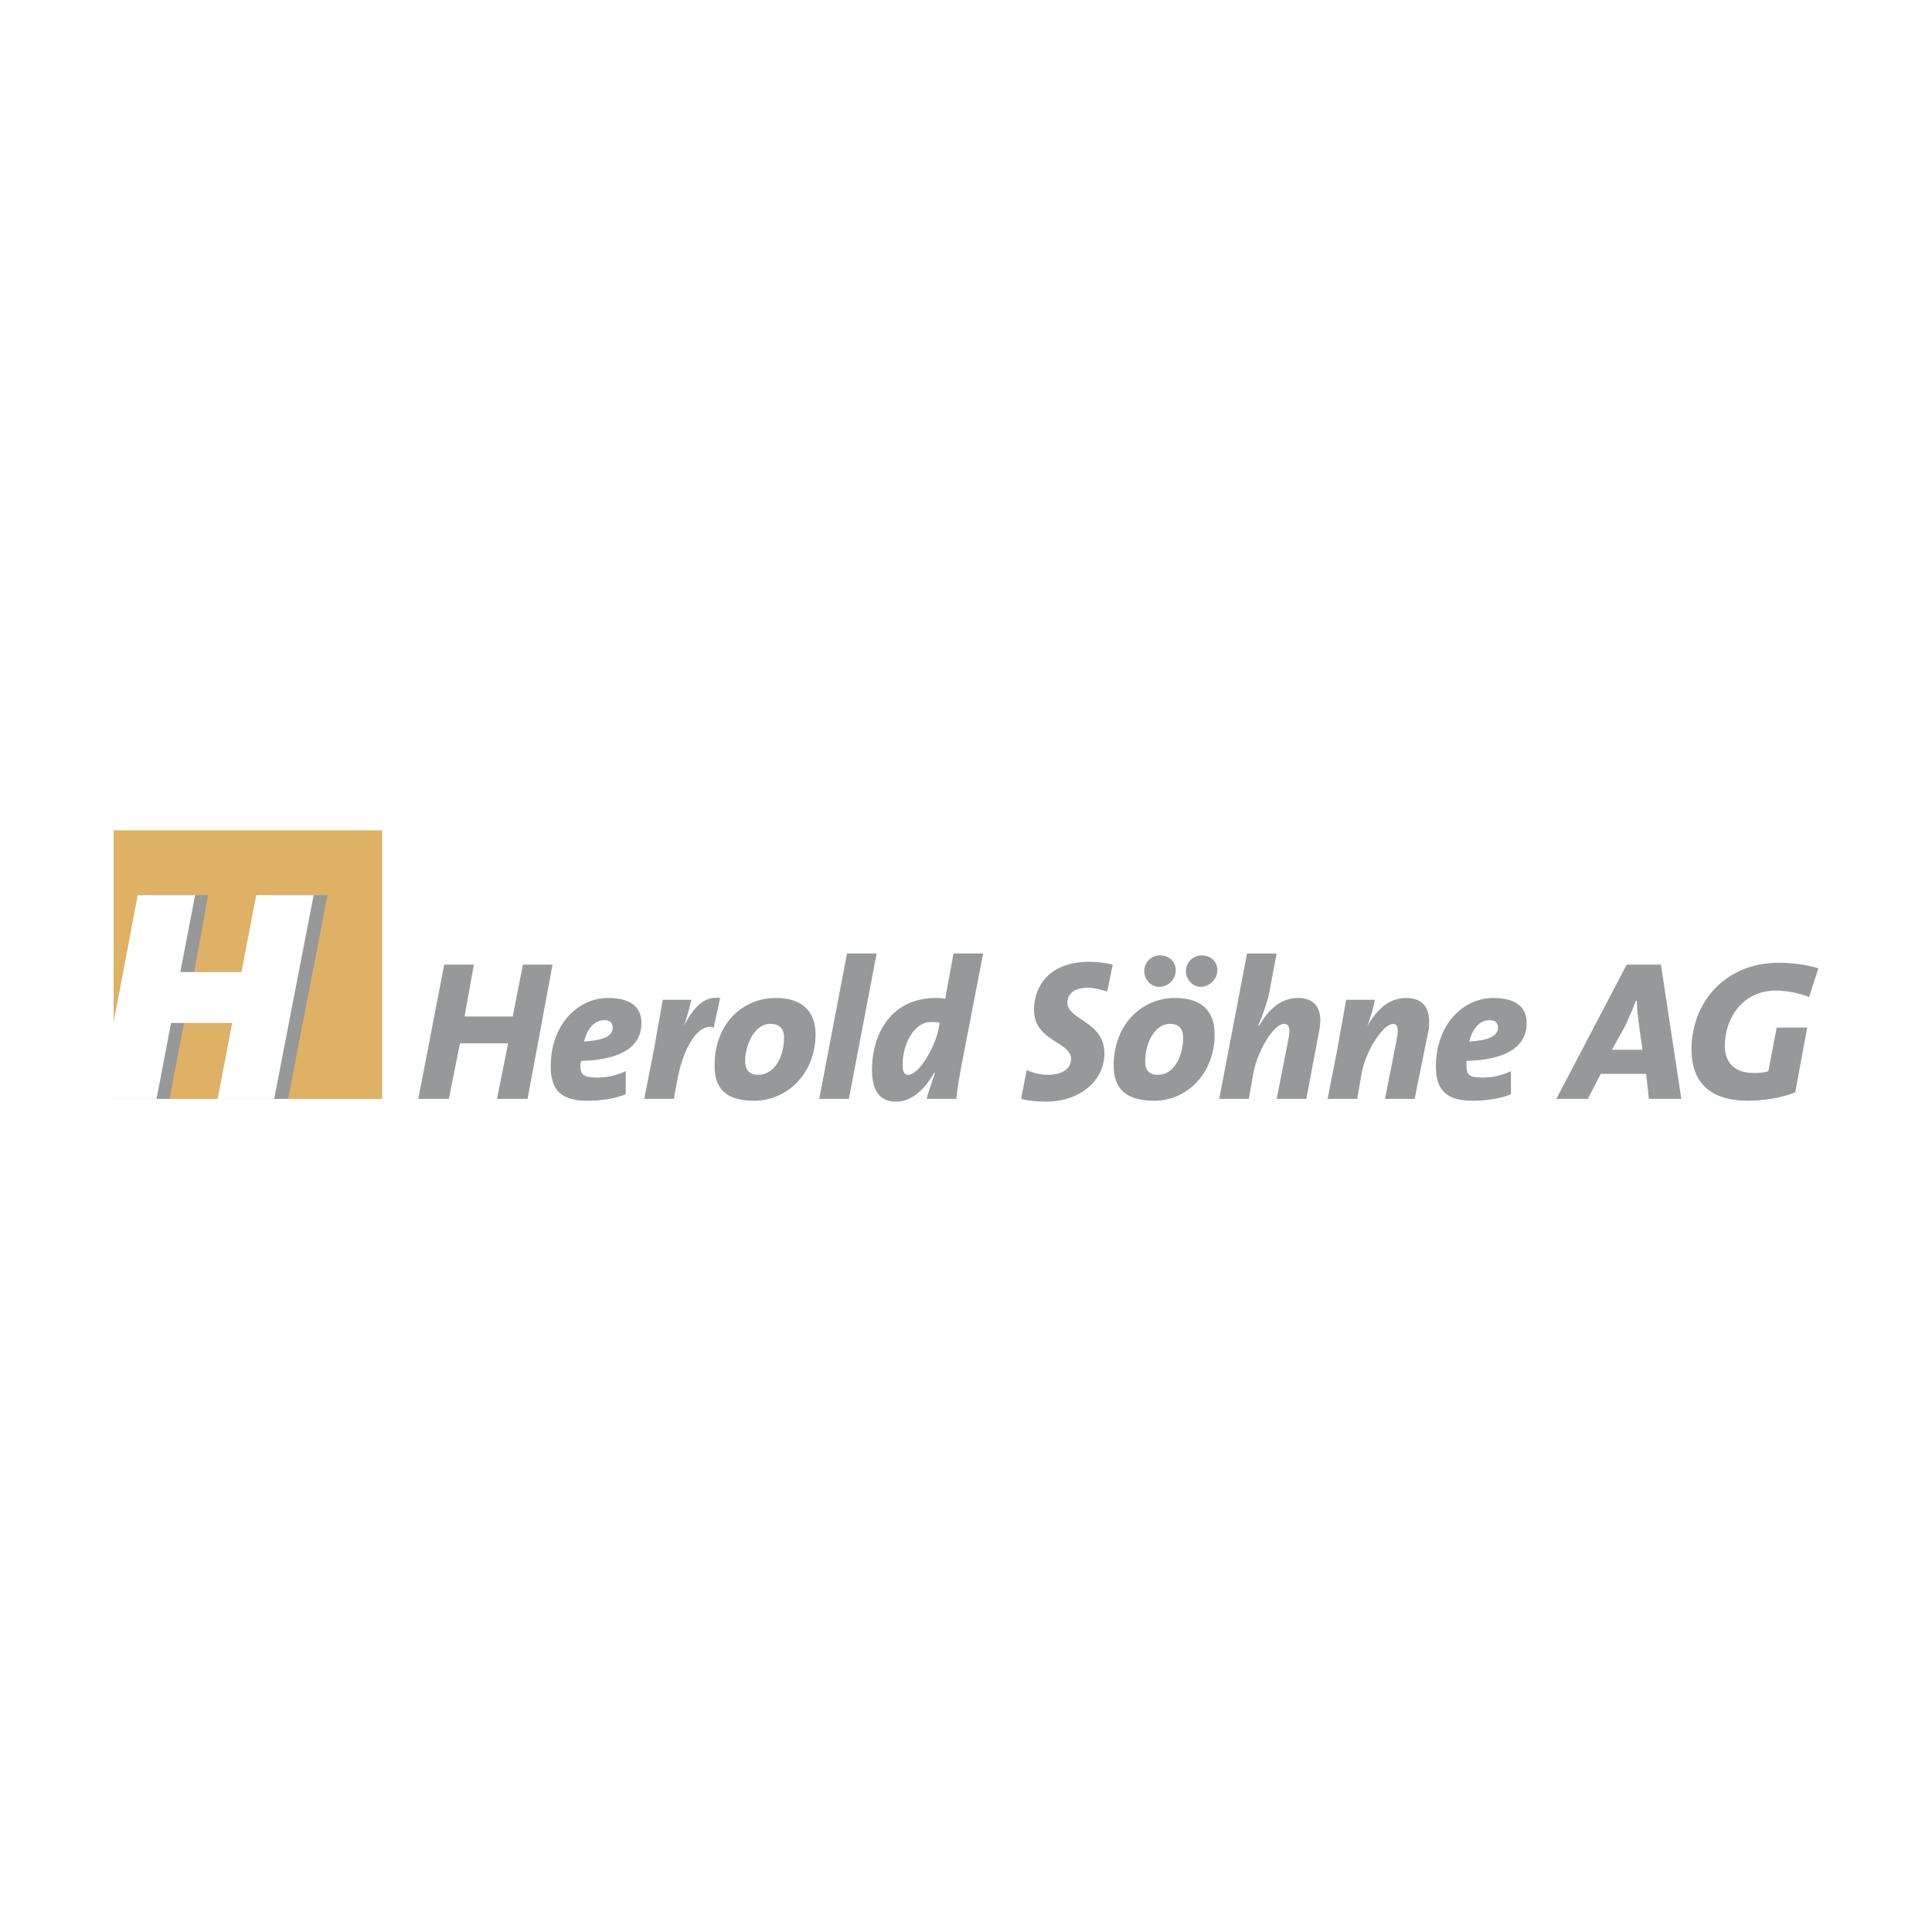 <svg xmlns="http://www.w3.org/2000/svg" width="2500" height="2500" viewBox="0 0 192.756 192.756"><g fill-rule="evenodd" clip-rule="evenodd"><path fill="#fff" d="M0 0h192.756v192.756H0V0z"/><path fill="#dfb165" d="M11.338 82.844H38.13v26.791H11.338V82.844z"/><path fill="#96989a" d="M32.679 89.311h-5.727l-1.479 7.668h-6.097l1.386-7.668h-5.636l-3.788 19.996v.328h5.575l1.447-7.574h6.189l-1.446 7.574h5.637l3.939-20.324z"/><path fill="#fff" d="M31.293 89.311h-5.727l-1.478 7.668h-6.097l1.477-7.668h-5.727l-2.403 12.679v7.645h4.282l1.446-7.574h6.098l-1.447 7.574h5.637l3.939-20.324z"/><path fill="#96989a" d="M55.128 96.24h-2.956l-1.016 5.174h-4.804l.924-5.174H44.32l-2.587 13.395h3.049l1.108-5.543h4.804l-1.109 5.543h3.049l2.494-13.395zM63.998 102.061c0-1.201-.647-2.494-3.326-2.494-2.956 0-5.728 2.586-5.728 6.836 0 2.217.924 3.418 3.603 3.418 1.386 0 2.771-.186 3.88-.646v-2.311c-.923.463-1.94.646-2.864.646-1.293 0-1.663-.275-1.663-1.201 0-.092 0-.275.092-.461 3.603-.092 6.006-1.202 6.006-3.787zm-2.865.46c0 .924-1.108 1.293-2.864 1.387.277-1.109.924-2.125 2.033-2.125.554 0 .831.278.831.738zM71.85 99.566c-1.571-.186-2.587.83-3.603 2.77.37-1.107.554-1.848.739-2.586h-2.864c-.185 1.201-.647 3.51-.832 4.711l-1.016 5.174h2.957l.369-2.031c.739-3.789 2.402-5.543 3.604-5.082l.646-2.956zM81.366 103.168c0-2.031-1.108-3.602-3.973-3.602-3.233 0-6.098 2.494-6.098 6.742 0 2.219 1.017 3.512 3.973 3.512 3.142 0 6.098-2.586 6.098-6.652zm-3.141.369c0 1.848-.924 3.697-2.587 3.697-.924 0-1.293-.555-1.293-1.387 0-1.57.924-3.695 2.494-3.695 1.016 0 1.386.555 1.386 1.385zM87.463 95.131h-2.956l-2.772 14.504h2.956l2.772-14.504zM98.088 95.131h-2.957l-.832 4.527c-.37-.092-.646-.092-.924-.092-4.342 0-6.375 3.418-6.375 7.205 0 2.125.832 3.141 2.402 3.141 1.663 0 2.957-1.385 3.788-2.863h.092c-.37 1.109-.646 1.848-.832 2.586h2.956c.093-.924.37-2.586.555-3.51l2.127-10.994zm-4.343 6.93l-.092.553c-.37 1.848-1.94 4.621-3.049 4.621-.37 0-.554-.277-.554-1.018 0-1.848 1.016-4.25 2.864-4.25.369 0 .646 0 .831.094zM111.021 96.24c-.74-.186-1.57-.278-2.402-.278-3.695 0-5.451 2.217-5.451 4.803 0 3.143 3.695 3.143 3.695 4.896 0 .924-.83 1.572-2.309 1.572-.74 0-1.479-.186-2.125-.463l-.555 2.863c.646.186 1.57.277 2.494.277 3.418 0 5.82-2.125 5.82-4.803 0-3.234-3.695-3.326-3.695-5.082 0-.738.555-1.479 2.033-1.479.646 0 1.293.186 1.939.369l.556-2.675zM121.461 96.795c0-.833-.646-1.479-1.57-1.479-.832 0-1.57.646-1.57 1.571 0 .832.646 1.57 1.477 1.57.831 0 1.663-.738 1.663-1.662zm-4.158 0c0-.833-.646-1.479-1.57-1.479-.832 0-1.57.646-1.57 1.571 0 .832.646 1.57 1.479 1.57.922 0 1.661-.738 1.661-1.662zm3.881 6.373c0-2.031-1.018-3.602-3.973-3.602-3.141 0-6.098 2.494-6.098 6.742 0 2.219 1.109 3.512 4.064 3.512 3.143 0 6.007-2.586 6.007-6.652zm-3.141.369c0 1.848-.924 3.697-2.496 3.697-1.016 0-1.293-.555-1.293-1.387 0-1.57.832-3.695 2.494-3.695.924 0 1.295.555 1.295 1.385zM131.623 102.799c.369-1.848-.186-3.232-2.125-3.232-1.756 0-2.957 1.199-3.881 2.77h-.092c.555-1.293.924-2.4 1.107-3.324l.74-3.881h-2.957l-2.771 14.504h2.957l.461-2.678c.463-2.219 2.033-4.805 3.049-4.805.463 0 .646.369.463 1.385l-1.201 6.098h2.957l1.293-6.837zM142.523 102.799c.277-1.848-.277-3.232-2.217-3.232-1.756 0-2.957 1.199-3.881 2.77.463-1.199.646-2.031.74-2.586H134.3c-.184 1.201-.646 3.51-.83 4.711l-1.018 5.174h2.957l.463-2.678c.461-2.219 2.123-4.805 3.141-4.805.369 0 .555.369.369 1.385l-1.201 6.098h2.957l1.385-6.837zM152.316 102.061c0-1.201-.646-2.494-3.326-2.494-2.955 0-5.727 2.586-5.727 6.836 0 2.217.924 3.418 3.602 3.418 1.387 0 2.771-.186 3.881-.646v-2.311c-.924.463-1.939.646-2.863.646-1.295 0-1.572-.275-1.572-1.201v-.461c3.603-.092 6.005-1.202 6.005-3.787zm-2.863.46c0 .924-1.109 1.293-2.865 1.387.277-1.109.924-2.125 2.033-2.125.555 0 .832.278.832.738zM167.744 109.635l-2.031-13.395h-3.418l-7.021 13.395h3.141l1.293-2.494h4.527l.277 2.494h3.232zm-3.879-4.897h-3.049l1.385-2.494c.369-.83.74-1.662 1.018-2.402h.092c0 .74.092 1.479.184 2.219l.37 2.677zM181.418 96.609c-1.201-.369-2.588-.555-3.973-.555-5.174 0-8.684 3.787-8.684 8.684 0 3.049 1.662 5.082 5.635 5.082 1.57 0 3.326-.277 4.711-.832l1.201-6.467h-3.049l-.83 4.342c-.463.186-.924.186-1.479.186-2.125 0-2.865-1.293-2.865-2.68 0-2.863 1.848-5.543 5.082-5.543 1.109 0 2.402.277 3.326.646l.925-2.863z"/></g></svg>